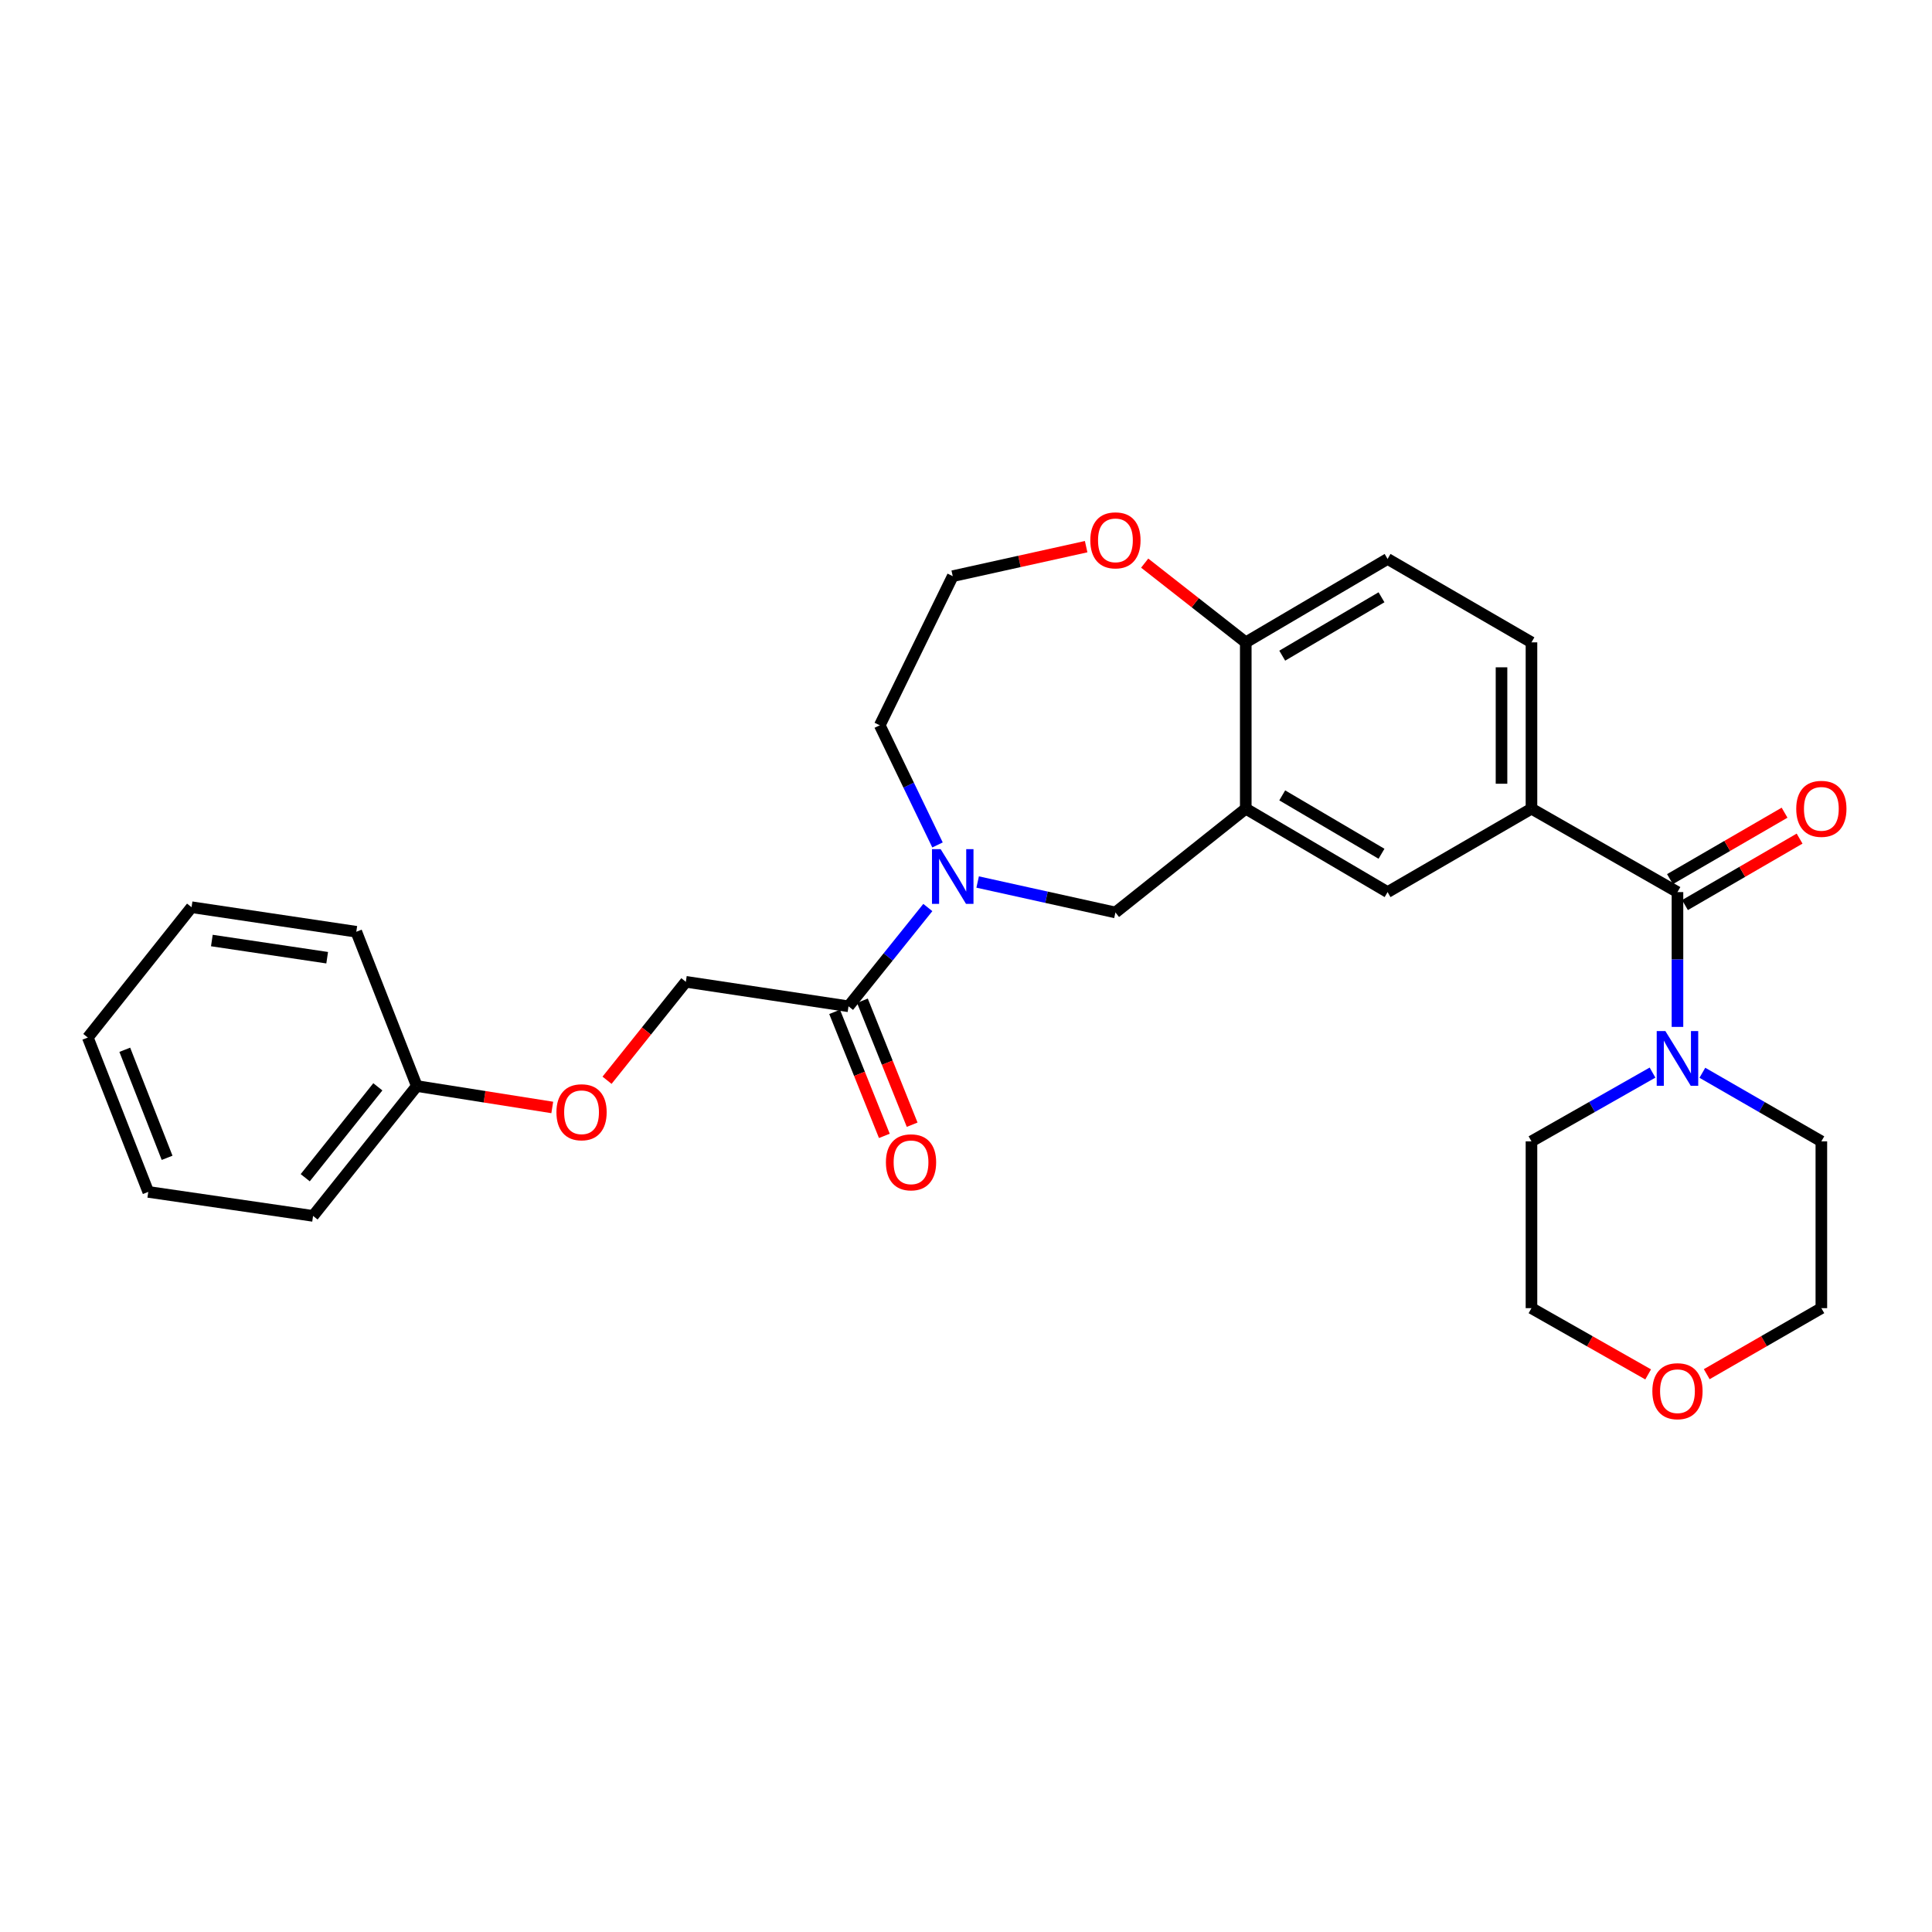 <?xml version='1.0' encoding='iso-8859-1'?>
<svg version='1.1' baseProfile='full'
              xmlns='http://www.w3.org/2000/svg'
                      xmlns:rdkit='http://www.rdkit.org/xml'
                      xmlns:xlink='http://www.w3.org/1999/xlink'
                  xml:space='preserve'
width='1000px' height='1000px' viewBox='0 0 1000 1000'>
<!-- END OF HEADER -->
<rect style='opacity:1.0;fill:#FFFFFF;stroke:none' width='1000' height='1000' x='0' y='0'> </rect>
<path class='bond-2' d='M 868.255,461.749 L 868.255,496.636' style='fill:none;fill-rule:evenodd;stroke:#000000;stroke-width:6px;stroke-linecap:butt;stroke-linejoin:miter;stroke-opacity:1' />
<path class='bond-2' d='M 868.255,496.636 L 868.255,531.524' style='fill:none;fill-rule:evenodd;stroke:#0000FF;stroke-width:6px;stroke-linecap:butt;stroke-linejoin:miter;stroke-opacity:1' />
<path class='bond-3' d='M 868.255,461.749 L 792.687,418.572' style='fill:none;fill-rule:evenodd;stroke:#000000;stroke-width:6px;stroke-linecap:butt;stroke-linejoin:miter;stroke-opacity:1' />
<path class='bond-8' d='M 872.144,468.456 L 901.805,451.26' style='fill:none;fill-rule:evenodd;stroke:#000000;stroke-width:6px;stroke-linecap:butt;stroke-linejoin:miter;stroke-opacity:1' />
<path class='bond-8' d='M 901.805,451.26 L 931.466,434.064' style='fill:none;fill-rule:evenodd;stroke:#FF0000;stroke-width:6px;stroke-linecap:butt;stroke-linejoin:miter;stroke-opacity:1' />
<path class='bond-8' d='M 864.366,455.041 L 894.027,437.845' style='fill:none;fill-rule:evenodd;stroke:#000000;stroke-width:6px;stroke-linecap:butt;stroke-linejoin:miter;stroke-opacity:1' />
<path class='bond-8' d='M 894.027,437.845 L 923.688,420.649' style='fill:none;fill-rule:evenodd;stroke:#FF0000;stroke-width:6px;stroke-linecap:butt;stroke-linejoin:miter;stroke-opacity:1' />
<path class='bond-0' d='M 506.032,456.528 L 541.688,464.411' style='fill:none;fill-rule:evenodd;stroke:#0000FF;stroke-width:6px;stroke-linecap:butt;stroke-linejoin:miter;stroke-opacity:1' />
<path class='bond-0' d='M 541.688,464.411 L 577.345,472.293' style='fill:none;fill-rule:evenodd;stroke:#000000;stroke-width:6px;stroke-linecap:butt;stroke-linejoin:miter;stroke-opacity:1' />
<path class='bond-4' d='M 480.242,469.733 L 459.716,495.294' style='fill:none;fill-rule:evenodd;stroke:#0000FF;stroke-width:6px;stroke-linecap:butt;stroke-linejoin:miter;stroke-opacity:1' />
<path class='bond-4' d='M 459.716,495.294 L 439.19,520.854' style='fill:none;fill-rule:evenodd;stroke:#000000;stroke-width:6px;stroke-linecap:butt;stroke-linejoin:miter;stroke-opacity:1' />
<path class='bond-16' d='M 485.254,437.344 L 470.312,406.378' style='fill:none;fill-rule:evenodd;stroke:#0000FF;stroke-width:6px;stroke-linecap:butt;stroke-linejoin:miter;stroke-opacity:1' />
<path class='bond-16' d='M 470.312,406.378 L 455.369,375.412' style='fill:none;fill-rule:evenodd;stroke:#000000;stroke-width:6px;stroke-linecap:butt;stroke-linejoin:miter;stroke-opacity:1' />
<path class='bond-1' d='M 644.806,418.572 L 718.212,461.749' style='fill:none;fill-rule:evenodd;stroke:#000000;stroke-width:6px;stroke-linecap:butt;stroke-linejoin:miter;stroke-opacity:1' />
<path class='bond-1' d='M 663.679,411.683 L 715.063,441.906' style='fill:none;fill-rule:evenodd;stroke:#000000;stroke-width:6px;stroke-linecap:butt;stroke-linejoin:miter;stroke-opacity:1' />
<path class='bond-5' d='M 644.806,418.572 L 577.345,472.293' style='fill:none;fill-rule:evenodd;stroke:#000000;stroke-width:6px;stroke-linecap:butt;stroke-linejoin:miter;stroke-opacity:1' />
<path class='bond-29' d='M 644.806,418.572 L 644.806,332.485' style='fill:none;fill-rule:evenodd;stroke:#000000;stroke-width:6px;stroke-linecap:butt;stroke-linejoin:miter;stroke-opacity:1' />
<path class='bond-19' d='M 881.144,555.265 L 911.937,573.014' style='fill:none;fill-rule:evenodd;stroke:#0000FF;stroke-width:6px;stroke-linecap:butt;stroke-linejoin:miter;stroke-opacity:1' />
<path class='bond-19' d='M 911.937,573.014 L 942.729,590.763' style='fill:none;fill-rule:evenodd;stroke:#000000;stroke-width:6px;stroke-linecap:butt;stroke-linejoin:miter;stroke-opacity:1' />
<path class='bond-20' d='M 855.342,555.171 L 824.014,572.967' style='fill:none;fill-rule:evenodd;stroke:#0000FF;stroke-width:6px;stroke-linecap:butt;stroke-linejoin:miter;stroke-opacity:1' />
<path class='bond-20' d='M 824.014,572.967 L 792.687,590.763' style='fill:none;fill-rule:evenodd;stroke:#000000;stroke-width:6px;stroke-linecap:butt;stroke-linejoin:miter;stroke-opacity:1' />
<path class='bond-6' d='M 792.687,418.572 L 718.212,461.749' style='fill:none;fill-rule:evenodd;stroke:#000000;stroke-width:6px;stroke-linecap:butt;stroke-linejoin:miter;stroke-opacity:1' />
<path class='bond-11' d='M 792.687,418.572 L 792.687,332.485' style='fill:none;fill-rule:evenodd;stroke:#000000;stroke-width:6px;stroke-linecap:butt;stroke-linejoin:miter;stroke-opacity:1' />
<path class='bond-11' d='M 777.18,405.659 L 777.18,345.398' style='fill:none;fill-rule:evenodd;stroke:#000000;stroke-width:6px;stroke-linecap:butt;stroke-linejoin:miter;stroke-opacity:1' />
<path class='bond-10' d='M 439.19,520.854 L 354.99,508.182' style='fill:none;fill-rule:evenodd;stroke:#000000;stroke-width:6px;stroke-linecap:butt;stroke-linejoin:miter;stroke-opacity:1' />
<path class='bond-12' d='M 431.994,523.741 L 444.865,555.832' style='fill:none;fill-rule:evenodd;stroke:#000000;stroke-width:6px;stroke-linecap:butt;stroke-linejoin:miter;stroke-opacity:1' />
<path class='bond-12' d='M 444.865,555.832 L 457.736,587.924' style='fill:none;fill-rule:evenodd;stroke:#FF0000;stroke-width:6px;stroke-linecap:butt;stroke-linejoin:miter;stroke-opacity:1' />
<path class='bond-12' d='M 446.386,517.968 L 459.257,550.06' style='fill:none;fill-rule:evenodd;stroke:#000000;stroke-width:6px;stroke-linecap:butt;stroke-linejoin:miter;stroke-opacity:1' />
<path class='bond-12' d='M 459.257,550.06 L 472.128,582.152' style='fill:none;fill-rule:evenodd;stroke:#FF0000;stroke-width:6px;stroke-linecap:butt;stroke-linejoin:miter;stroke-opacity:1' />
<path class='bond-7' d='M 644.806,332.485 L 718.212,289.308' style='fill:none;fill-rule:evenodd;stroke:#000000;stroke-width:6px;stroke-linecap:butt;stroke-linejoin:miter;stroke-opacity:1' />
<path class='bond-7' d='M 663.679,339.374 L 715.063,309.15' style='fill:none;fill-rule:evenodd;stroke:#000000;stroke-width:6px;stroke-linecap:butt;stroke-linejoin:miter;stroke-opacity:1' />
<path class='bond-9' d='M 644.806,332.485 L 618.647,311.978' style='fill:none;fill-rule:evenodd;stroke:#000000;stroke-width:6px;stroke-linecap:butt;stroke-linejoin:miter;stroke-opacity:1' />
<path class='bond-9' d='M 618.647,311.978 L 592.488,291.47' style='fill:none;fill-rule:evenodd;stroke:#FF0000;stroke-width:6px;stroke-linecap:butt;stroke-linejoin:miter;stroke-opacity:1' />
<path class='bond-17' d='M 562.188,282.951 L 527.662,290.588' style='fill:none;fill-rule:evenodd;stroke:#FF0000;stroke-width:6px;stroke-linecap:butt;stroke-linejoin:miter;stroke-opacity:1' />
<path class='bond-17' d='M 527.662,290.588 L 493.136,298.224' style='fill:none;fill-rule:evenodd;stroke:#000000;stroke-width:6px;stroke-linecap:butt;stroke-linejoin:miter;stroke-opacity:1' />
<path class='bond-15' d='M 354.99,508.182 L 334.596,533.66' style='fill:none;fill-rule:evenodd;stroke:#000000;stroke-width:6px;stroke-linecap:butt;stroke-linejoin:miter;stroke-opacity:1' />
<path class='bond-15' d='M 334.596,533.66 L 314.201,559.139' style='fill:none;fill-rule:evenodd;stroke:#FF0000;stroke-width:6px;stroke-linecap:butt;stroke-linejoin:miter;stroke-opacity:1' />
<path class='bond-13' d='M 792.687,332.485 L 718.212,289.308' style='fill:none;fill-rule:evenodd;stroke:#000000;stroke-width:6px;stroke-linecap:butt;stroke-linejoin:miter;stroke-opacity:1' />
<path class='bond-14' d='M 853.083,711.387 L 822.885,694.243' style='fill:none;fill-rule:evenodd;stroke:#FF0000;stroke-width:6px;stroke-linecap:butt;stroke-linejoin:miter;stroke-opacity:1' />
<path class='bond-14' d='M 822.885,694.243 L 792.687,677.1' style='fill:none;fill-rule:evenodd;stroke:#000000;stroke-width:6px;stroke-linecap:butt;stroke-linejoin:miter;stroke-opacity:1' />
<path class='bond-28' d='M 883.404,711.274 L 913.066,694.187' style='fill:none;fill-rule:evenodd;stroke:#FF0000;stroke-width:6px;stroke-linecap:butt;stroke-linejoin:miter;stroke-opacity:1' />
<path class='bond-28' d='M 913.066,694.187 L 942.729,677.1' style='fill:none;fill-rule:evenodd;stroke:#000000;stroke-width:6px;stroke-linecap:butt;stroke-linejoin:miter;stroke-opacity:1' />
<path class='bond-18' d='M 285.852,573.221 L 250.797,567.679' style='fill:none;fill-rule:evenodd;stroke:#FF0000;stroke-width:6px;stroke-linecap:butt;stroke-linejoin:miter;stroke-opacity:1' />
<path class='bond-18' d='M 250.797,567.679 L 215.742,562.136' style='fill:none;fill-rule:evenodd;stroke:#000000;stroke-width:6px;stroke-linecap:butt;stroke-linejoin:miter;stroke-opacity:1' />
<path class='bond-30' d='M 455.369,375.412 L 493.136,298.224' style='fill:none;fill-rule:evenodd;stroke:#000000;stroke-width:6px;stroke-linecap:butt;stroke-linejoin:miter;stroke-opacity:1' />
<path class='bond-23' d='M 215.742,562.136 L 162.046,629.348' style='fill:none;fill-rule:evenodd;stroke:#000000;stroke-width:6px;stroke-linecap:butt;stroke-linejoin:miter;stroke-opacity:1' />
<path class='bond-23' d='M 195.572,562.539 L 157.985,609.588' style='fill:none;fill-rule:evenodd;stroke:#000000;stroke-width:6px;stroke-linecap:butt;stroke-linejoin:miter;stroke-opacity:1' />
<path class='bond-24' d='M 215.742,562.136 L 184.419,482.278' style='fill:none;fill-rule:evenodd;stroke:#000000;stroke-width:6px;stroke-linecap:butt;stroke-linejoin:miter;stroke-opacity:1' />
<path class='bond-21' d='M 942.729,590.763 L 942.729,677.1' style='fill:none;fill-rule:evenodd;stroke:#000000;stroke-width:6px;stroke-linecap:butt;stroke-linejoin:miter;stroke-opacity:1' />
<path class='bond-22' d='M 792.687,590.763 L 792.687,677.1' style='fill:none;fill-rule:evenodd;stroke:#000000;stroke-width:6px;stroke-linecap:butt;stroke-linejoin:miter;stroke-opacity:1' />
<path class='bond-25' d='M 162.046,629.348 L 76.743,616.926' style='fill:none;fill-rule:evenodd;stroke:#000000;stroke-width:6px;stroke-linecap:butt;stroke-linejoin:miter;stroke-opacity:1' />
<path class='bond-26' d='M 184.419,482.278 L 99.15,469.571' style='fill:none;fill-rule:evenodd;stroke:#000000;stroke-width:6px;stroke-linecap:butt;stroke-linejoin:miter;stroke-opacity:1' />
<path class='bond-26' d='M 169.343,495.709 L 109.655,486.814' style='fill:none;fill-rule:evenodd;stroke:#000000;stroke-width:6px;stroke-linecap:butt;stroke-linejoin:miter;stroke-opacity:1' />
<path class='bond-31' d='M 76.743,616.926 L 45.455,537.033' style='fill:none;fill-rule:evenodd;stroke:#000000;stroke-width:6px;stroke-linecap:butt;stroke-linejoin:miter;stroke-opacity:1' />
<path class='bond-31' d='M 86.489,599.287 L 64.587,543.362' style='fill:none;fill-rule:evenodd;stroke:#000000;stroke-width:6px;stroke-linecap:butt;stroke-linejoin:miter;stroke-opacity:1' />
<path class='bond-27' d='M 99.15,469.571 L 45.455,537.033' style='fill:none;fill-rule:evenodd;stroke:#000000;stroke-width:6px;stroke-linecap:butt;stroke-linejoin:miter;stroke-opacity:1' />
<path  class='atom-1' d='M 486.876 439.517
L 496.156 454.517
Q 497.076 455.997, 498.556 458.677
Q 500.036 461.357, 500.116 461.517
L 500.116 439.517
L 503.876 439.517
L 503.876 467.837
L 499.996 467.837
L 490.036 451.437
Q 488.876 449.517, 487.636 447.317
Q 486.436 445.117, 486.076 444.437
L 486.076 467.837
L 482.396 467.837
L 482.396 439.517
L 486.876 439.517
' fill='#0000FF'/>
<path  class='atom-3' d='M 861.995 533.676
L 871.275 548.676
Q 872.195 550.156, 873.675 552.836
Q 875.155 555.516, 875.235 555.676
L 875.235 533.676
L 878.995 533.676
L 878.995 561.996
L 875.115 561.996
L 865.155 545.596
Q 863.995 543.676, 862.755 541.476
Q 861.555 539.276, 861.195 538.596
L 861.195 561.996
L 857.515 561.996
L 857.515 533.676
L 861.995 533.676
' fill='#0000FF'/>
<path  class='atom-9' d='M 929.729 418.652
Q 929.729 411.852, 933.089 408.052
Q 936.449 404.252, 942.729 404.252
Q 949.009 404.252, 952.369 408.052
Q 955.729 411.852, 955.729 418.652
Q 955.729 425.532, 952.329 429.452
Q 948.929 433.332, 942.729 433.332
Q 936.489 433.332, 933.089 429.452
Q 929.729 425.572, 929.729 418.652
M 942.729 430.132
Q 947.049 430.132, 949.369 427.252
Q 951.729 424.332, 951.729 418.652
Q 951.729 413.092, 949.369 410.292
Q 947.049 407.452, 942.729 407.452
Q 938.409 407.452, 936.049 410.252
Q 933.729 413.052, 933.729 418.652
Q 933.729 424.372, 936.049 427.252
Q 938.409 430.132, 942.729 430.132
' fill='#FF0000'/>
<path  class='atom-10' d='M 564.345 279.679
Q 564.345 272.879, 567.705 269.079
Q 571.065 265.279, 577.345 265.279
Q 583.625 265.279, 586.985 269.079
Q 590.345 272.879, 590.345 279.679
Q 590.345 286.559, 586.945 290.479
Q 583.545 294.359, 577.345 294.359
Q 571.105 294.359, 567.705 290.479
Q 564.345 286.599, 564.345 279.679
M 577.345 291.159
Q 581.665 291.159, 583.985 288.279
Q 586.345 285.359, 586.345 279.679
Q 586.345 274.119, 583.985 271.319
Q 581.665 268.479, 577.345 268.479
Q 573.025 268.479, 570.665 271.279
Q 568.345 274.079, 568.345 279.679
Q 568.345 285.399, 570.665 288.279
Q 573.025 291.159, 577.345 291.159
' fill='#FF0000'/>
<path  class='atom-13' d='M 458.547 601.611
Q 458.547 594.811, 461.907 591.011
Q 465.267 587.211, 471.547 587.211
Q 477.827 587.211, 481.187 591.011
Q 484.547 594.811, 484.547 601.611
Q 484.547 608.491, 481.147 612.411
Q 477.747 616.291, 471.547 616.291
Q 465.307 616.291, 461.907 612.411
Q 458.547 608.531, 458.547 601.611
M 471.547 613.091
Q 475.867 613.091, 478.187 610.211
Q 480.547 607.291, 480.547 601.611
Q 480.547 596.051, 478.187 593.251
Q 475.867 590.411, 471.547 590.411
Q 467.227 590.411, 464.867 593.211
Q 462.547 596.011, 462.547 601.611
Q 462.547 607.331, 464.867 610.211
Q 467.227 613.091, 471.547 613.091
' fill='#FF0000'/>
<path  class='atom-15' d='M 855.255 720.081
Q 855.255 713.281, 858.615 709.481
Q 861.975 705.681, 868.255 705.681
Q 874.535 705.681, 877.895 709.481
Q 881.255 713.281, 881.255 720.081
Q 881.255 726.961, 877.855 730.881
Q 874.455 734.761, 868.255 734.761
Q 862.015 734.761, 858.615 730.881
Q 855.255 727.001, 855.255 720.081
M 868.255 731.561
Q 872.575 731.561, 874.895 728.681
Q 877.255 725.761, 877.255 720.081
Q 877.255 714.521, 874.895 711.721
Q 872.575 708.881, 868.255 708.881
Q 863.935 708.881, 861.575 711.681
Q 859.255 714.481, 859.255 720.081
Q 859.255 725.801, 861.575 728.681
Q 863.935 731.561, 868.255 731.561
' fill='#FF0000'/>
<path  class='atom-16' d='M 288.01 575.698
Q 288.01 568.898, 291.37 565.098
Q 294.73 561.298, 301.01 561.298
Q 307.29 561.298, 310.65 565.098
Q 314.01 568.898, 314.01 575.698
Q 314.01 582.578, 310.61 586.498
Q 307.21 590.378, 301.01 590.378
Q 294.77 590.378, 291.37 586.498
Q 288.01 582.618, 288.01 575.698
M 301.01 587.178
Q 305.33 587.178, 307.65 584.298
Q 310.01 581.378, 310.01 575.698
Q 310.01 570.138, 307.65 567.338
Q 305.33 564.498, 301.01 564.498
Q 296.69 564.498, 294.33 567.298
Q 292.01 570.098, 292.01 575.698
Q 292.01 581.418, 294.33 584.298
Q 296.69 587.178, 301.01 587.178
' fill='#FF0000'/>
</svg>
